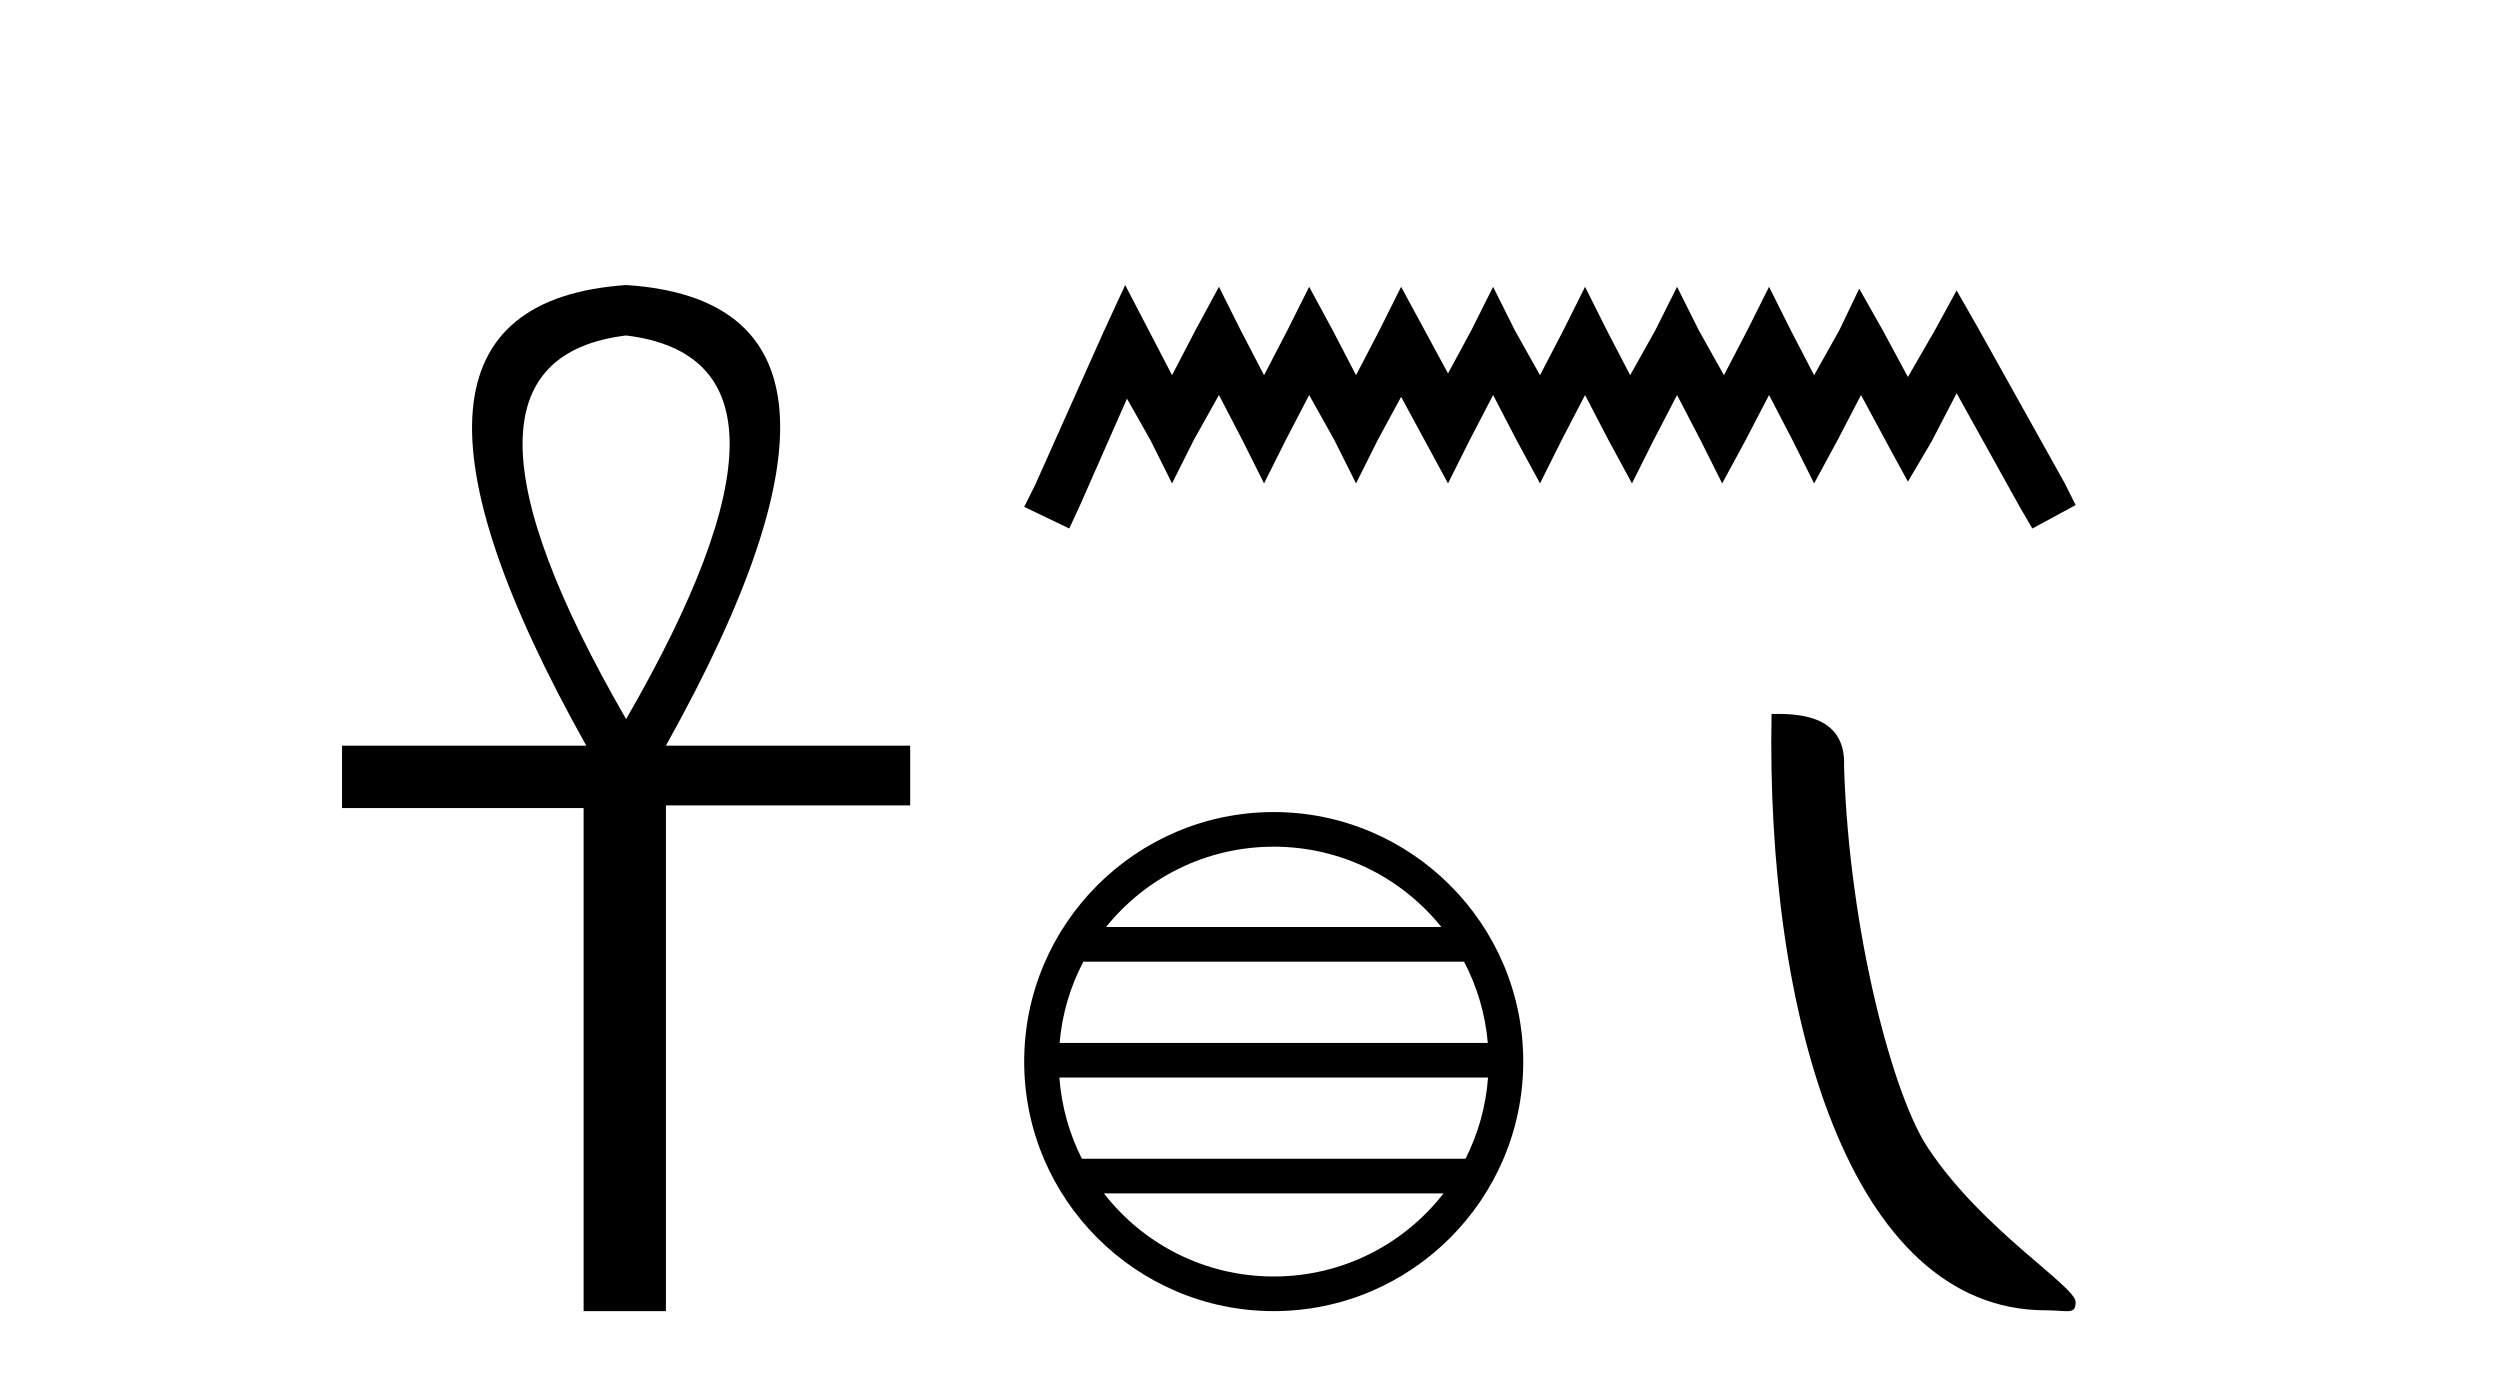 <?xml version='1.0' encoding='UTF-8' standalone='yes'?><svg xmlns='http://www.w3.org/2000/svg' xmlns:xlink='http://www.w3.org/1999/xlink' width='74.0' height='41.0' ><path d='M 18.533 9.93 Q 24.662 10.676 18.533 21.285 Q 12.403 10.676 18.533 9.93 ZM 18.533 8.437 Q 10.046 9.026 17.354 22.071 L 10.124 22.071 L 10.124 23.918 L 17.275 23.918 L 17.275 38.809 L 19.711 38.809 L 19.711 23.839 L 26.941 23.839 L 26.941 22.071 L 19.711 22.071 Q 27.02 8.987 18.533 8.437 Z' style='fill:#000000;stroke:none' /><path d='M 33.305 8.437 L 32.665 9.825 L 30.636 14.363 L 30.316 15.003 L 31.65 15.644 L 31.971 14.95 L 33.359 11.8 L 34.053 13.028 L 34.693 14.309 L 35.334 13.028 L 36.081 11.693 L 36.775 13.028 L 37.416 14.309 L 38.057 13.028 L 38.751 11.693 L 39.498 13.028 L 40.139 14.309 L 40.779 13.028 L 41.473 11.747 L 42.167 13.028 L 42.861 14.309 L 43.502 13.028 L 44.196 11.693 L 44.89 13.028 L 45.584 14.309 L 46.224 13.028 L 46.918 11.693 L 47.612 13.028 L 48.306 14.309 L 48.947 13.028 L 49.641 11.693 L 50.335 13.028 L 50.976 14.309 L 51.67 13.028 L 52.364 11.693 L 53.058 13.028 L 53.698 14.309 L 54.392 13.028 L 55.086 11.693 L 55.834 13.081 L 56.474 14.256 L 57.168 13.081 L 57.916 11.64 L 59.784 15.003 L 60.158 15.644 L 61.439 14.95 L 61.119 14.309 L 58.556 9.718 L 57.916 8.597 L 57.275 9.771 L 56.474 11.159 L 55.727 9.771 L 55.033 8.544 L 54.446 9.771 L 53.698 11.106 L 53.004 9.771 L 52.364 8.49 L 51.723 9.771 L 51.029 11.106 L 50.282 9.771 L 49.641 8.49 L 49 9.771 L 48.253 11.106 L 47.559 9.771 L 46.918 8.49 L 46.278 9.771 L 45.584 11.106 L 44.836 9.771 L 44.196 8.49 L 43.555 9.771 L 42.861 11.053 L 42.167 9.771 L 41.473 8.49 L 40.833 9.771 L 40.139 11.106 L 39.445 9.771 L 38.751 8.49 L 38.11 9.771 L 37.416 11.106 L 36.722 9.771 L 36.081 8.49 L 35.387 9.771 L 34.693 11.106 L 33.999 9.771 L 33.305 8.437 Z' style='fill:#000000;stroke:none' /><path d='M 37.702 25.062 C 39.71 25.062 41.499 25.99 42.665 27.44 L 32.739 27.44 C 33.904 25.99 35.693 25.062 37.702 25.062 ZM 43.336 28.465 C 43.719 29.195 43.965 30.008 44.039 30.87 L 31.364 30.87 C 31.438 30.008 31.684 29.195 32.067 28.465 ZM 44.046 31.895 C 43.983 32.756 43.75 33.568 43.379 34.299 L 32.025 34.299 C 31.654 33.568 31.421 32.756 31.358 31.895 ZM 42.729 35.324 C 41.566 36.822 39.748 37.784 37.702 37.784 C 35.656 37.784 33.838 36.822 32.675 35.324 ZM 37.702 24.037 C 33.63 24.037 30.316 27.352 30.316 31.424 C 30.316 35.495 33.63 38.809 37.702 38.809 C 41.773 38.809 45.088 35.495 45.088 31.424 C 45.088 27.352 41.773 24.037 37.702 24.037 Z' style='fill:#000000;stroke:none' /><path d='M 60.555 38.785 C 61.208 38.785 61.439 38.932 61.439 38.539 C 61.439 38.071 58.693 36.418 57.085 34.004 C 56.054 32.504 54.737 27.608 54.584 22.695 C 54.66 21.083 53.079 21.132 52.438 21.132 C 52.268 30.016 54.742 38.785 60.555 38.785 Z' style='fill:#000000;stroke:none' /></svg>